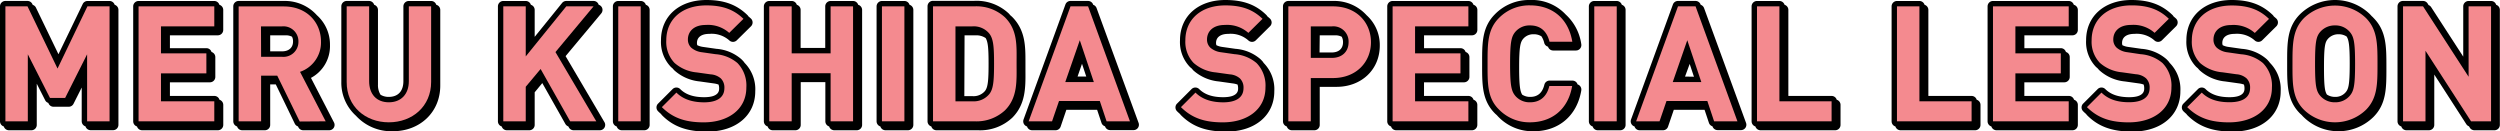 <svg id="レイヤー_1" data-name="レイヤー 1" xmlns="http://www.w3.org/2000/svg" viewBox="0 0 656.93 34.49"><defs><style>.cls-1{fill:#f48a8f;}</style></defs><title>case03_subtitle</title><path d="M30.13,1.26a1.42,1.42,0,0,0-1.34-1H23a1.41,1.41,0,0,0-1.27.81L15.36,14.25,9.44,2a1.39,1.39,0,0,0-.84-.72l-.1-.22A1.42,1.42,0,0,0,7.23.25H1.41A1.42,1.42,0,0,0,0,1.67V31.88a1.41,1.41,0,0,0,1,1.35,1.41,1.41,0,0,0,1.35,1h5.9a1.41,1.41,0,0,0,1.41-1.41V22l2.21,4.34a1.35,1.35,0,0,0,.81.69l.12.24a1.41,1.41,0,0,0,1.26.78h4a1.41,1.41,0,0,0,1.26-.78L21.47,23v8.86a1.42,1.42,0,0,0,1,1.35,1.39,1.39,0,0,0,1.34,1h5.9a1.41,1.41,0,0,0,1.41-1.41V2.6A1.4,1.4,0,0,0,30.13,1.26Z"/><path d="M57.65,1.26a1.41,1.41,0,0,0-1.34-1H36.41A1.42,1.42,0,0,0,35,1.67V31.88a1.41,1.41,0,0,0,1,1.35,1.41,1.41,0,0,0,1.35,1h19.9a1.42,1.42,0,0,0,1.42-1.41V27.56a1.42,1.42,0,0,0-1-1.35,1.4,1.4,0,0,0-1.34-1H44.65V21.63H55.16a1.42,1.42,0,0,0,1.42-1.42V15a1.41,1.41,0,0,0-1-1.34,1.4,1.4,0,0,0-1.34-1H44.65V9.28H57.24a1.42,1.42,0,0,0,1.42-1.41V2.6A1.41,1.41,0,0,0,57.65,1.26Z"/><path d="M81.71,20.47a9.46,9.46,0,0,0,5-8.62A10.32,10.32,0,0,0,83.27,4,11.29,11.29,0,0,0,74.55.25H62.71A1.42,1.42,0,0,0,61.3,1.67V31.88a1.41,1.41,0,0,0,1,1.35,1.41,1.41,0,0,0,1.35,1h5.89A1.41,1.41,0,0,0,71,32.82V22.18h1.47l5,10.33a1.42,1.42,0,0,0,.83.71l.11.22a1.41,1.41,0,0,0,1.27.79h6.83a1.41,1.41,0,0,0,1.25-2.06ZM71,9.28H75.1a3.39,3.39,0,0,1,1.63.37A2.57,2.57,0,0,1,77,10.92c0,1.59-1.1,2.57-2.87,2.57H71Z"/><path d="M114.64,1.26a1.42,1.42,0,0,0-1.35-1h-5.86A1.42,1.42,0,0,0,106,1.67V21.32c0,2.63-1.4,4.14-3.85,4.14A4.09,4.09,0,0,1,100,24.9a4.75,4.75,0,0,1-.68-2.65V2.6a1.4,1.4,0,0,0-1-1.34A1.42,1.42,0,0,0,97,.25h-5.9a1.42,1.42,0,0,0-1.41,1.42V21.53a11.69,11.69,0,0,0,3.84,8.88,12.61,12.61,0,0,0,9.63,4.08c7.26,0,12.53-5.06,12.53-12V2.6A1.4,1.4,0,0,0,114.64,1.26Z"/><path d="M148.62,14.75,158,3.51A1.43,1.43,0,0,0,158.19,2a1.4,1.4,0,0,0-.88-.75,1.27,1.27,0,0,0-.06-.18A1.41,1.41,0,0,0,156,.25H148.8a1.44,1.44,0,0,0-1.1.53l-7.2,8.9V2.6a1.4,1.4,0,0,0-1-1.34,1.42,1.42,0,0,0-1.35-1h-5.9a1.42,1.42,0,0,0-1.41,1.42V31.88a1.41,1.41,0,0,0,1,1.35,1.41,1.41,0,0,0,1.35,1h5.9a1.41,1.41,0,0,0,1.41-1.41V24.25l2-2.42,6.07,10.75a1.43,1.43,0,0,0,.76.63l.17.3a1.42,1.42,0,0,0,1.24.72h6.87a1.41,1.41,0,0,0,1.22-2.13Z"/><path d="M169.71,1.26a1.42,1.42,0,0,0-1.35-1h-5.9a1.42,1.42,0,0,0-1.41,1.42V31.88a1.41,1.41,0,0,0,1,1.35,1.41,1.41,0,0,0,1.35,1h5.9a1.41,1.41,0,0,0,1.41-1.41V2.6A1.4,1.4,0,0,0,169.71,1.26Z"/><path d="M195.44,16.22a8.57,8.57,0,0,0-.66-.69,11.24,11.24,0,0,0-6.53-2.7l-3.57-.51a5,5,0,0,1-1.45-.44,1.83,1.83,0,0,1-.09-.58c0-1.53,1.19-2.4,3.25-2.4a7,7,0,0,1,5.22,1.69,1.42,1.42,0,0,0,2,0l3.74-3.69a1.42,1.42,0,0,0,0-2q-.34-.31-.69-.6a1.59,1.59,0,0,0-.25-.33C193.57,1.21,190.26,0,185.63,0c-7.14,0-11.94,4.25-11.94,10.58a9.42,9.42,0,0,0,2.6,7,5.73,5.73,0,0,0,.45.39,6.17,6.17,0,0,0,.48.54,11.64,11.64,0,0,0,6.64,2.89l3.64.51a5.85,5.85,0,0,1,1.31.31,2.8,2.8,0,0,1,.16,1c0,.58,0,2.32-3.93,2.32-2.81,0-4.87-.7-6.3-2.13a1.42,1.42,0,0,0-2,0l-3.82,3.82a1.41,1.41,0,0,0,0,2c.26.27.54.51.81.75.05.06.07.13.12.19,3,3.09,6.65,4.41,12,4.41,7.54,0,12.61-4.26,12.61-10.58a9.82,9.82,0,0,0-2.78-7.45Z"/><path d="M225.51,1.26a1.42,1.42,0,0,0-1.35-1h-5.9a1.42,1.42,0,0,0-1.41,1.42V12.6h-6.47V2.6a1.4,1.4,0,0,0-1-1.34,1.42,1.42,0,0,0-1.34-1h-5.9a1.43,1.43,0,0,0-1.42,1.42V31.88a1.42,1.42,0,0,0,1,1.35,1.39,1.39,0,0,0,1.34,1H209a1.41,1.41,0,0,0,1.41-1.41V21.59h6.47V31.88a1.41,1.41,0,0,0,1,1.35,1.41,1.41,0,0,0,1.35,1h5.9a1.41,1.41,0,0,0,1.41-1.41V2.6A1.4,1.4,0,0,0,225.51,1.26Z"/><path d="M239,1.26a1.41,1.41,0,0,0-1.34-1h-5.9a1.43,1.43,0,0,0-1.42,1.42V31.88a1.42,1.42,0,0,0,1,1.35,1.4,1.4,0,0,0,1.34,1h5.9A1.42,1.42,0,0,0,240,32.82V2.6A1.41,1.41,0,0,0,239,1.26Z"/><path d="M269.46,18.71V16.46c0-4.15.05-8.44-3.47-12-.13-.13-.27-.24-.41-.36s-.34-.39-.53-.58a12.38,12.38,0,0,0-9-3.3h-10.9a1.43,1.43,0,0,0-1.42,1.42V31.88a1.42,1.42,0,0,0,1,1.35,1.4,1.4,0,0,0,1.34,1H257a12.35,12.35,0,0,0,9-3.3C269.52,27.4,269.49,23,269.46,18.71Zm-16-9.43h3A4.36,4.36,0,0,1,259,10c.6,1,.77,2.56.77,6.7s-.13,6.2-.94,7.2a3.9,3.9,0,0,1-3.33,1.36h-2.1Z"/><path d="M288.15,2.12a1.45,1.45,0,0,0-.91-.87l0-.07a1.42,1.42,0,0,0-1.33-.93h-4.62a1.41,1.41,0,0,0-1.33.94l-11,30.21a1.41,1.41,0,0,0,.17,1.29,1.36,1.36,0,0,0,.75.54,1.23,1.23,0,0,0,.19.4,1.39,1.39,0,0,0,1.15.6h6.16a1.42,1.42,0,0,0,1.34-1l1.49-4.38h8.08l1.15,3.44a1.42,1.42,0,0,0,.93.9v0a1.41,1.41,0,0,0,1.34,1h6.15a1.41,1.41,0,0,0,1.33-1.9Zm-5,18,1.17-3.36,1.12,3.36Z"/><path d="M331.84,16.22a8.43,8.43,0,0,0-.65-.69,11.28,11.28,0,0,0-6.54-2.7l-3.57-.51a4.87,4.87,0,0,1-1.44-.44,1.86,1.86,0,0,1-.1-.58c0-1.53,1.19-2.4,3.26-2.4A7,7,0,0,1,328,10.59a1.42,1.42,0,0,0,2,0l3.73-3.69a1.4,1.4,0,0,0,.42-1,1.43,1.43,0,0,0-.43-1c-.22-.21-.46-.41-.69-.6a2,2,0,0,0-.24-.33C330,1.21,326.66,0,322,0c-7.14,0-11.93,4.25-11.93,10.58a9.42,9.42,0,0,0,2.59,7c.14.14.3.26.45.39s.31.37.48.54a11.64,11.64,0,0,0,6.65,2.89l3.63.51a6,6,0,0,1,1.32.31,3,3,0,0,1,.15,1c0,.58,0,2.32-3.93,2.32-2.8,0-4.86-.7-6.3-2.13a1.42,1.42,0,0,0-2,0l-3.82,3.82a1.42,1.42,0,0,0,0,2c.27.27.54.51.81.75a2.14,2.14,0,0,0,.13.19c3.05,3.09,6.65,4.41,12,4.41,7.55,0,12.62-4.26,12.62-10.58a9.83,9.83,0,0,0-2.79-7.45Z"/><path d="M359.1,4A11.49,11.49,0,0,0,350.25.25H338.54a1.42,1.42,0,0,0-1.41,1.42V31.88a1.41,1.41,0,0,0,1,1.35,1.41,1.41,0,0,0,1.35,1h5.89a1.41,1.41,0,0,0,1.42-1.41v-10h4.4c6.6,0,11.38-4.56,11.38-10.84A10.52,10.52,0,0,0,359.1,4ZM346.79,9.28h4.1a3.59,3.59,0,0,1,1.68.38,2.94,2.94,0,0,1,.34,1.43c0,1.69-1.1,2.7-3,2.7h-3.17Z"/><path d="M387.19,1.26a1.42,1.42,0,0,0-1.34-1H365.94a1.42,1.42,0,0,0-1.41,1.42V31.88a1.41,1.41,0,0,0,1,1.35,1.41,1.41,0,0,0,1.35,1h19.9a1.42,1.42,0,0,0,1.42-1.41V27.56a1.42,1.42,0,0,0-1-1.35,1.4,1.4,0,0,0-1.34-1H374.19V21.63H384.7a1.42,1.42,0,0,0,1.42-1.42V15a1.41,1.41,0,0,0-1-1.34,1.41,1.41,0,0,0-1.34-1h-9.58V9.28h12.59a1.42,1.42,0,0,0,1.42-1.41V2.6A1.41,1.41,0,0,0,387.19,1.26Z"/><path d="M403,9a3.65,3.65,0,0,1,2.05.55,5.34,5.34,0,0,1,.73,1.72,1.41,1.41,0,0,0,1,1,1.4,1.4,0,0,0,1.34,1h6a1.4,1.4,0,0,0,1.08-.5,1.45,1.45,0,0,0,.32-1.15,13,13,0,0,0-4.08-7.79A12.16,12.16,0,0,0,402,0a12.49,12.49,0,0,0-9.15,3.72c-3.39,3.39-3.39,7.48-3.39,12.64v.83c0,5.17,0,9.25,3.39,12.64.14.14.3.27.44.4s.32.36.5.53A12.48,12.48,0,0,0,403,34.49c6.61,0,11.41-4.11,12.52-10.73a1.45,1.45,0,0,0-.32-1.15,1.43,1.43,0,0,0-.66-.43,1.62,1.62,0,0,0-.27-.5,1.42,1.42,0,0,0-1.08-.5h-6a1.4,1.4,0,0,0-1.37,1.07c-.53,2.16-1.75,3.21-3.72,3.21a3.75,3.75,0,0,1-2.1-.58c-.55-.85-.81-2.31-.81-7.17,0-5.71.36-6.73,1.14-7.6A3.48,3.48,0,0,1,403,9Z"/><path d="M426.17,1.26a1.42,1.42,0,0,0-1.35-1h-5.89a1.43,1.43,0,0,0-1.42,1.42V31.88a1.42,1.42,0,0,0,1,1.35,1.39,1.39,0,0,0,1.34,1h5.9a1.41,1.41,0,0,0,1.41-1.41V2.6A1.4,1.4,0,0,0,426.17,1.26Z"/><path d="M447.78,2.12a1.45,1.45,0,0,0-.91-.87l0-.07a1.42,1.42,0,0,0-1.33-.93h-4.62a1.41,1.41,0,0,0-1.33.94l-11,30.21a1.41,1.41,0,0,0,.17,1.29,1.36,1.36,0,0,0,.75.54,1.23,1.23,0,0,0,.19.4,1.39,1.39,0,0,0,1.15.6H437a1.4,1.4,0,0,0,1.33-1l1.5-4.38h8.08l1.15,3.44a1.42,1.42,0,0,0,.93.9v0a1.41,1.41,0,0,0,1.34,1h6.15a1.41,1.41,0,0,0,1.33-1.9Zm-5,18L444,16.8l1.12,3.36Z"/><path d="M482.64,26.21a1.41,1.41,0,0,0-1.35-1H469.93V2.6a1.4,1.4,0,0,0-1-1.34,1.42,1.42,0,0,0-1.35-1h-5.89a1.42,1.42,0,0,0-1.42,1.42V31.88a1.42,1.42,0,0,0,1,1.35,1.41,1.41,0,0,0,1.35,1h19.61a1.41,1.41,0,0,0,1.41-1.41V27.56A1.41,1.41,0,0,0,482.64,26.21Z"/><path d="M519.42,26.21a1.41,1.41,0,0,0-1.34-1H506.72V2.6a1.41,1.41,0,0,0-1-1.34,1.42,1.42,0,0,0-1.35-1h-5.9a1.42,1.42,0,0,0-1.41,1.42V31.88a1.41,1.41,0,0,0,1,1.35,1.41,1.41,0,0,0,1.35,1H519a1.42,1.42,0,0,0,1.42-1.41V27.56A1.42,1.42,0,0,0,519.42,26.21Z"/><path d="M544.94,1.26a1.41,1.41,0,0,0-1.34-1H523.7a1.42,1.42,0,0,0-1.42,1.42V31.88a1.42,1.42,0,0,0,1,1.35,1.41,1.41,0,0,0,1.35,1h19.9A1.42,1.42,0,0,0,546,32.82V27.56a1.42,1.42,0,0,0-1-1.35,1.4,1.4,0,0,0-1.34-1H531.94V21.63h10.51a1.42,1.42,0,0,0,1.42-1.42V15a1.41,1.41,0,0,0-1-1.34,1.4,1.4,0,0,0-1.34-1h-9.58V9.28h12.59A1.42,1.42,0,0,0,546,7.87V2.6A1.41,1.41,0,0,0,544.94,1.26Z"/><path d="M569.91,16.22a8.43,8.43,0,0,0-.65-.69,11.28,11.28,0,0,0-6.54-2.7l-3.57-.51a4.87,4.87,0,0,1-1.44-.44,1.83,1.83,0,0,1-.09-.58c0-1.53,1.18-2.4,3.25-2.4a7,7,0,0,1,5.22,1.69,1.42,1.42,0,0,0,2,0l3.73-3.69a1.42,1.42,0,0,0,0-2c-.22-.21-.46-.4-.69-.6a1.27,1.27,0,0,0-.24-.33C568.05,1.21,564.73,0,560.1,0,553,0,548.17,4.25,548.17,10.58a9.42,9.42,0,0,0,2.59,7l.45.39a6.28,6.28,0,0,0,.49.54,11.58,11.58,0,0,0,6.64,2.89l3.63.51a5.82,5.82,0,0,1,1.32.31,3,3,0,0,1,.15,1c0,.58,0,2.32-3.93,2.32-2.8,0-4.86-.7-6.3-2.13a1.42,1.42,0,0,0-2,0l-3.82,3.82a1.41,1.41,0,0,0,0,2c.26.27.53.51.81.75a2,2,0,0,0,.12.19c3,3.09,6.65,4.41,12,4.41,7.55,0,12.62-4.26,12.62-10.58a9.83,9.83,0,0,0-2.79-7.45Z"/><path d="M596.26,16.23a7.18,7.18,0,0,0-.65-.7,11.28,11.28,0,0,0-6.54-2.7l-3.57-.51a4.87,4.87,0,0,1-1.44-.44,1.86,1.86,0,0,1-.1-.58c0-1.53,1.19-2.4,3.26-2.4a7,7,0,0,1,5.22,1.69,1.42,1.42,0,0,0,2,0l3.73-3.69a1.42,1.42,0,0,0,0-2c-.22-.21-.46-.4-.69-.6a1.55,1.55,0,0,0-.24-.33C594.39,1.21,591.08,0,586.45,0c-7.14,0-11.93,4.25-11.93,10.58a9.42,9.42,0,0,0,2.59,7l.45.39a6.17,6.17,0,0,0,.48.54,11.64,11.64,0,0,0,6.65,2.89l3.63.51a6,6,0,0,1,1.32.31,3,3,0,0,1,.15,1c0,.58,0,2.32-3.93,2.32-2.8,0-4.86-.7-6.3-2.13a1.42,1.42,0,0,0-2,0l-3.82,3.82a1.42,1.42,0,0,0,0,2c.27.27.54.5.81.74a1.37,1.37,0,0,0,.13.2c3.05,3.09,6.65,4.41,12,4.41,7.55,0,12.62-4.26,12.62-10.58a9.83,9.83,0,0,0-2.79-7.45Z"/><path d="M623.22,4.24l-.48-.52a13.16,13.16,0,0,0-18.34,0C601,7.11,601,11.2,601,16.36v.83c0,5.17,0,9.25,3.38,12.64l.44.4c.16.18.32.36.5.53a13.12,13.12,0,0,0,18.33,0c3.43-3.43,3.43-7.58,3.43-12.84V17.5c0-5.26,0-9.41-3.43-12.84C623.53,4.51,623.37,4.38,623.22,4.24ZM616.3,24.33a3.49,3.49,0,0,1-2.71,1.13,3.87,3.87,0,0,1-2.14-.61c-.55-.84-.77-2.23-.77-7.14,0-5.77.31-6.69,1.09-7.56A3.64,3.64,0,0,1,614.52,9a3.78,3.78,0,0,1,2.1.59c.57.85.82,2.26.82,7.16C617.44,22.47,617.1,23.45,616.3,24.33Z"/><path d="M655.92,1.26a1.4,1.4,0,0,0-1.34-1h-5.9a1.42,1.42,0,0,0-1.41,1.42v13.2l-8.43-13a1.45,1.45,0,0,0-.68-.55L637.9.9a1.43,1.43,0,0,0-1.19-.65h-5.26A1.42,1.42,0,0,0,630,1.67V31.88a1.41,1.41,0,0,0,1,1.35,1.41,1.41,0,0,0,1.35,1h5.89a1.41,1.41,0,0,0,1.42-1.41V19.59l8.43,13.06a1.39,1.39,0,0,0,.68.54l.25.39a1.4,1.4,0,0,0,1.19.65h5.26a1.42,1.42,0,0,0,1.42-1.41V2.6A1.41,1.41,0,0,0,655.92,1.26Z"/><polygon class="cls-1" points="28.79 31.88 28.79 1.67 22.97 1.67 15.12 18.01 7.23 1.67 1.42 1.67 1.42 31.88 7.31 31.88 7.31 14.27 13.13 25.73 17.12 25.73 22.89 14.27 22.89 31.88 28.79 31.88"/><polygon class="cls-1" points="42.3 14.02 42.3 6.93 56.31 6.93 56.31 1.67 36.41 1.67 36.41 31.88 56.31 31.88 56.31 26.62 42.3 26.62 42.3 19.28 54.23 19.28 54.23 14.02 42.3 14.02"/><path class="cls-1" d="M85.58,31.88l-6.74-13a8.16,8.16,0,0,0,5.51-7.94c0-5-3.65-9.25-9.8-9.25H62.71V31.88h5.9v-12h4.24l5.9,12.05Zm-17-24.95h5.56a3.94,3.94,0,0,1,4.28,4,3.94,3.94,0,0,1-4.28,4H68.61Z"/><path class="cls-1" d="M102.17,32.14c6.2,0,11.12-4.2,11.12-10.61V1.67h-5.86V21.32c0,3.48-2.08,5.56-5.26,5.56S97,24.8,97,21.32V1.67h-5.9V21.53C91.05,27.94,96,32.14,102.17,32.14Z"/><polygon class="cls-1" points="156.69 31.88 145.96 13.68 155.97 1.67 148.8 1.67 138.15 14.82 138.15 1.67 132.25 1.67 132.25 31.88 138.15 31.88 138.15 22.8 142.06 18.13 149.82 31.88 156.69 31.88"/><rect class="cls-1" x="162.46" y="1.67" width="5.9" height="30.21"/><path class="cls-1" d="M177.74,24.33l-3.82,3.82c3,3,6.45,4,11,4,6.32,0,11.2-3.31,11.2-9.17a8.48,8.48,0,0,0-2.33-6.41,10,10,0,0,0-5.77-2.33l-3.57-.51a5.23,5.23,0,0,1-2.8-1.19,2.93,2.93,0,0,1-.89-2.16c0-2.08,1.53-3.82,4.67-3.82a8.37,8.37,0,0,1,6.19,2.08l3.74-3.69c-2.59-2.51-5.6-3.53-9.76-3.53-6.54,0-10.52,3.78-10.52,9.17a8,8,0,0,0,2.16,5.94,10.22,10.22,0,0,0,5.86,2.5l3.64.51a4.51,4.51,0,0,1,2.68,1.07,3.37,3.37,0,0,1,.93,2.54c0,2.42-1.87,3.74-5.34,3.74C182.23,26.88,179.65,26.24,177.74,24.33Z"/><polygon class="cls-1" points="224.16 31.88 224.16 1.67 218.26 1.67 218.26 14.02 208.03 14.02 208.03 1.67 202.14 1.67 202.14 31.88 208.03 31.88 208.03 19.24 218.26 19.24 218.26 31.88 224.16 31.88"/><rect class="cls-1" x="231.75" y="1.67" width="5.9" height="30.21"/><path class="cls-1" d="M256.07,31.88a11,11,0,0,0,8-2.88c3.4-3.4,3.06-7.81,3.06-12.35s.34-8.7-3.06-12.1a11,11,0,0,0-8-2.88h-10.9V31.88Zm5.14-15.23c0,4.58-.17,6.75-1.27,8.1a5.28,5.28,0,0,1-4.42,1.87h-4.45V6.93h4.45a5.28,5.28,0,0,1,4.42,1.87C261,10.16,261.21,12.07,261.21,16.65Z"/><path class="cls-1" d="M296.92,31.88l-11-30.21h-4.62l-11,30.21h6.15l1.83-5.34H289l1.78,5.34Zm-17-10.31,3.82-11,3.69,11Z"/><path class="cls-1" d="M314.14,24.33l-3.82,3.82c3,3,6.45,4,11,4,6.33,0,11.21-3.31,11.21-9.17a8.45,8.45,0,0,0-2.34-6.41,10,10,0,0,0-5.77-2.33l-3.56-.51a5.2,5.2,0,0,1-2.8-1.19,2.89,2.89,0,0,1-.89-2.16c0-2.08,1.52-3.82,4.66-3.82a8.39,8.39,0,0,1,6.2,2.08l3.73-3.69c-2.59-2.51-5.6-3.53-9.76-3.53-6.53,0-10.52,3.78-10.52,9.17a8,8,0,0,0,2.16,5.94,10.22,10.22,0,0,0,5.86,2.5l3.65.51a4.47,4.47,0,0,1,2.67,1.07,3.34,3.34,0,0,1,.94,2.54c0,2.42-1.87,3.74-5.35,3.74C318.64,26.88,316.05,26.24,314.14,24.33Z"/><path class="cls-1" d="M344.44,31.88V20.51h5.81c6.24,0,10-4.29,10-9.42s-3.73-9.42-10-9.42H338.54V31.88Zm0-16.67V6.93H350a4,4,0,0,1,4.37,4.16c0,2.46-1.7,4.12-4.37,4.12Z"/><polygon class="cls-1" points="371.84 14.02 371.84 6.93 385.85 6.93 385.85 1.67 365.94 1.67 365.94 31.88 385.85 31.88 385.85 26.62 371.84 26.62 371.84 19.28 383.77 19.28 383.77 14.02 371.84 14.02"/><path class="cls-1" d="M402.07,26.88a4.91,4.91,0,0,1-3.78-1.57c-1.14-1.28-1.48-2.72-1.48-8.53s.34-7.26,1.48-8.53a4.88,4.88,0,0,1,3.78-1.57c3,0,4.5,1.86,5.09,4.28h6c-1.07-6.32-5.48-9.55-11.12-9.55a11.14,11.14,0,0,0-8.15,3.31c-3.05,3.06-3,6.84-3,12.06s-.08,9,3,12A11.14,11.14,0,0,0,402,32.14c5.6,0,10.05-3.23,11.12-9.55h-6C406.57,25,405,26.88,402.07,26.88Z"/><rect class="cls-1" x="418.93" y="1.67" width="5.9" height="30.21"/><path class="cls-1" d="M456.55,31.88l-11-30.21h-4.62l-11,30.21h6.15l1.83-5.34h10.73l1.78,5.34Zm-17-10.31,3.82-11,3.69,11Z"/><polygon class="cls-1" points="481.29 31.88 481.29 26.62 467.58 26.62 467.58 1.67 461.69 1.67 461.69 31.88 481.29 31.88"/><polygon class="cls-1" points="518.08 31.88 518.08 26.62 504.37 26.62 504.37 1.67 498.47 1.67 498.47 31.88 518.08 31.88"/><polygon class="cls-1" points="529.59 14.02 529.59 6.93 543.6 6.93 543.6 1.67 523.7 1.67 523.7 31.88 543.6 31.88 543.6 26.62 529.59 26.62 529.59 19.28 541.52 19.28 541.52 14.02 529.59 14.02"/><path class="cls-1" d="M552.21,24.33l-3.82,3.82c3,3,6.45,4,11,4,6.32,0,11.2-3.31,11.2-9.17a8.45,8.45,0,0,0-2.34-6.41,10,10,0,0,0-5.77-2.33L559,13.72a5.2,5.2,0,0,1-2.8-1.19,2.89,2.89,0,0,1-.89-2.16c0-2.08,1.53-3.82,4.67-3.82a8.38,8.38,0,0,1,6.19,2.08l3.74-3.69c-2.59-2.51-5.61-3.53-9.77-3.53-6.53,0-10.52,3.78-10.52,9.17a8,8,0,0,0,2.17,5.94A10.16,10.16,0,0,0,557.6,19l3.65.51a4.47,4.47,0,0,1,2.67,1.07,3.34,3.34,0,0,1,.94,2.54c0,2.42-1.87,3.74-5.35,3.74C556.71,26.88,554.12,26.24,552.21,24.33Z"/><path class="cls-1" d="M578.56,24.33l-3.82,3.82c3,3,6.45,4,11,4C592.1,32.14,597,28.83,597,23a8.45,8.45,0,0,0-2.34-6.41,10,10,0,0,0-5.77-2.33l-3.56-.51a5.2,5.2,0,0,1-2.8-1.19,2.89,2.89,0,0,1-.89-2.16c0-2.08,1.52-3.82,4.66-3.82a8.39,8.39,0,0,1,6.2,2.08l3.73-3.69c-2.59-2.51-5.6-3.53-9.76-3.53-6.53,0-10.52,3.78-10.52,9.17a8,8,0,0,0,2.16,5.94A10.22,10.22,0,0,0,584,19l3.65.51a4.47,4.47,0,0,1,2.67,1.07,3.34,3.34,0,0,1,.94,2.54c0,2.42-1.87,3.74-5.35,3.74C583.06,26.88,580.47,26.24,578.56,24.33Z"/><path class="cls-1" d="M605.4,28.83a11.74,11.74,0,0,0,16.34,0c3-3.06,3-6.83,3-12s0-9-3-12.06a11.74,11.74,0,0,0-16.34,0c-3,3.06-3,6.84-3,12.06S602.35,25.77,605.4,28.83Zm4.37-20.54a5,5,0,0,1,3.82-1.61,4.9,4.9,0,0,1,3.78,1.61c1.14,1.27,1.48,2.67,1.48,8.49s-.34,7.21-1.48,8.48a4.91,4.91,0,0,1-3.78,1.62,5,5,0,0,1-3.82-1.62c-1.14-1.27-1.44-2.67-1.44-8.48S608.63,9.56,609.77,8.29Z"/><polygon class="cls-1" points="654.58 31.88 654.58 1.67 648.68 1.67 648.68 20.17 636.71 1.67 631.45 1.67 631.45 31.88 637.35 31.88 637.35 13.34 649.32 31.88 654.58 31.88"/></svg>